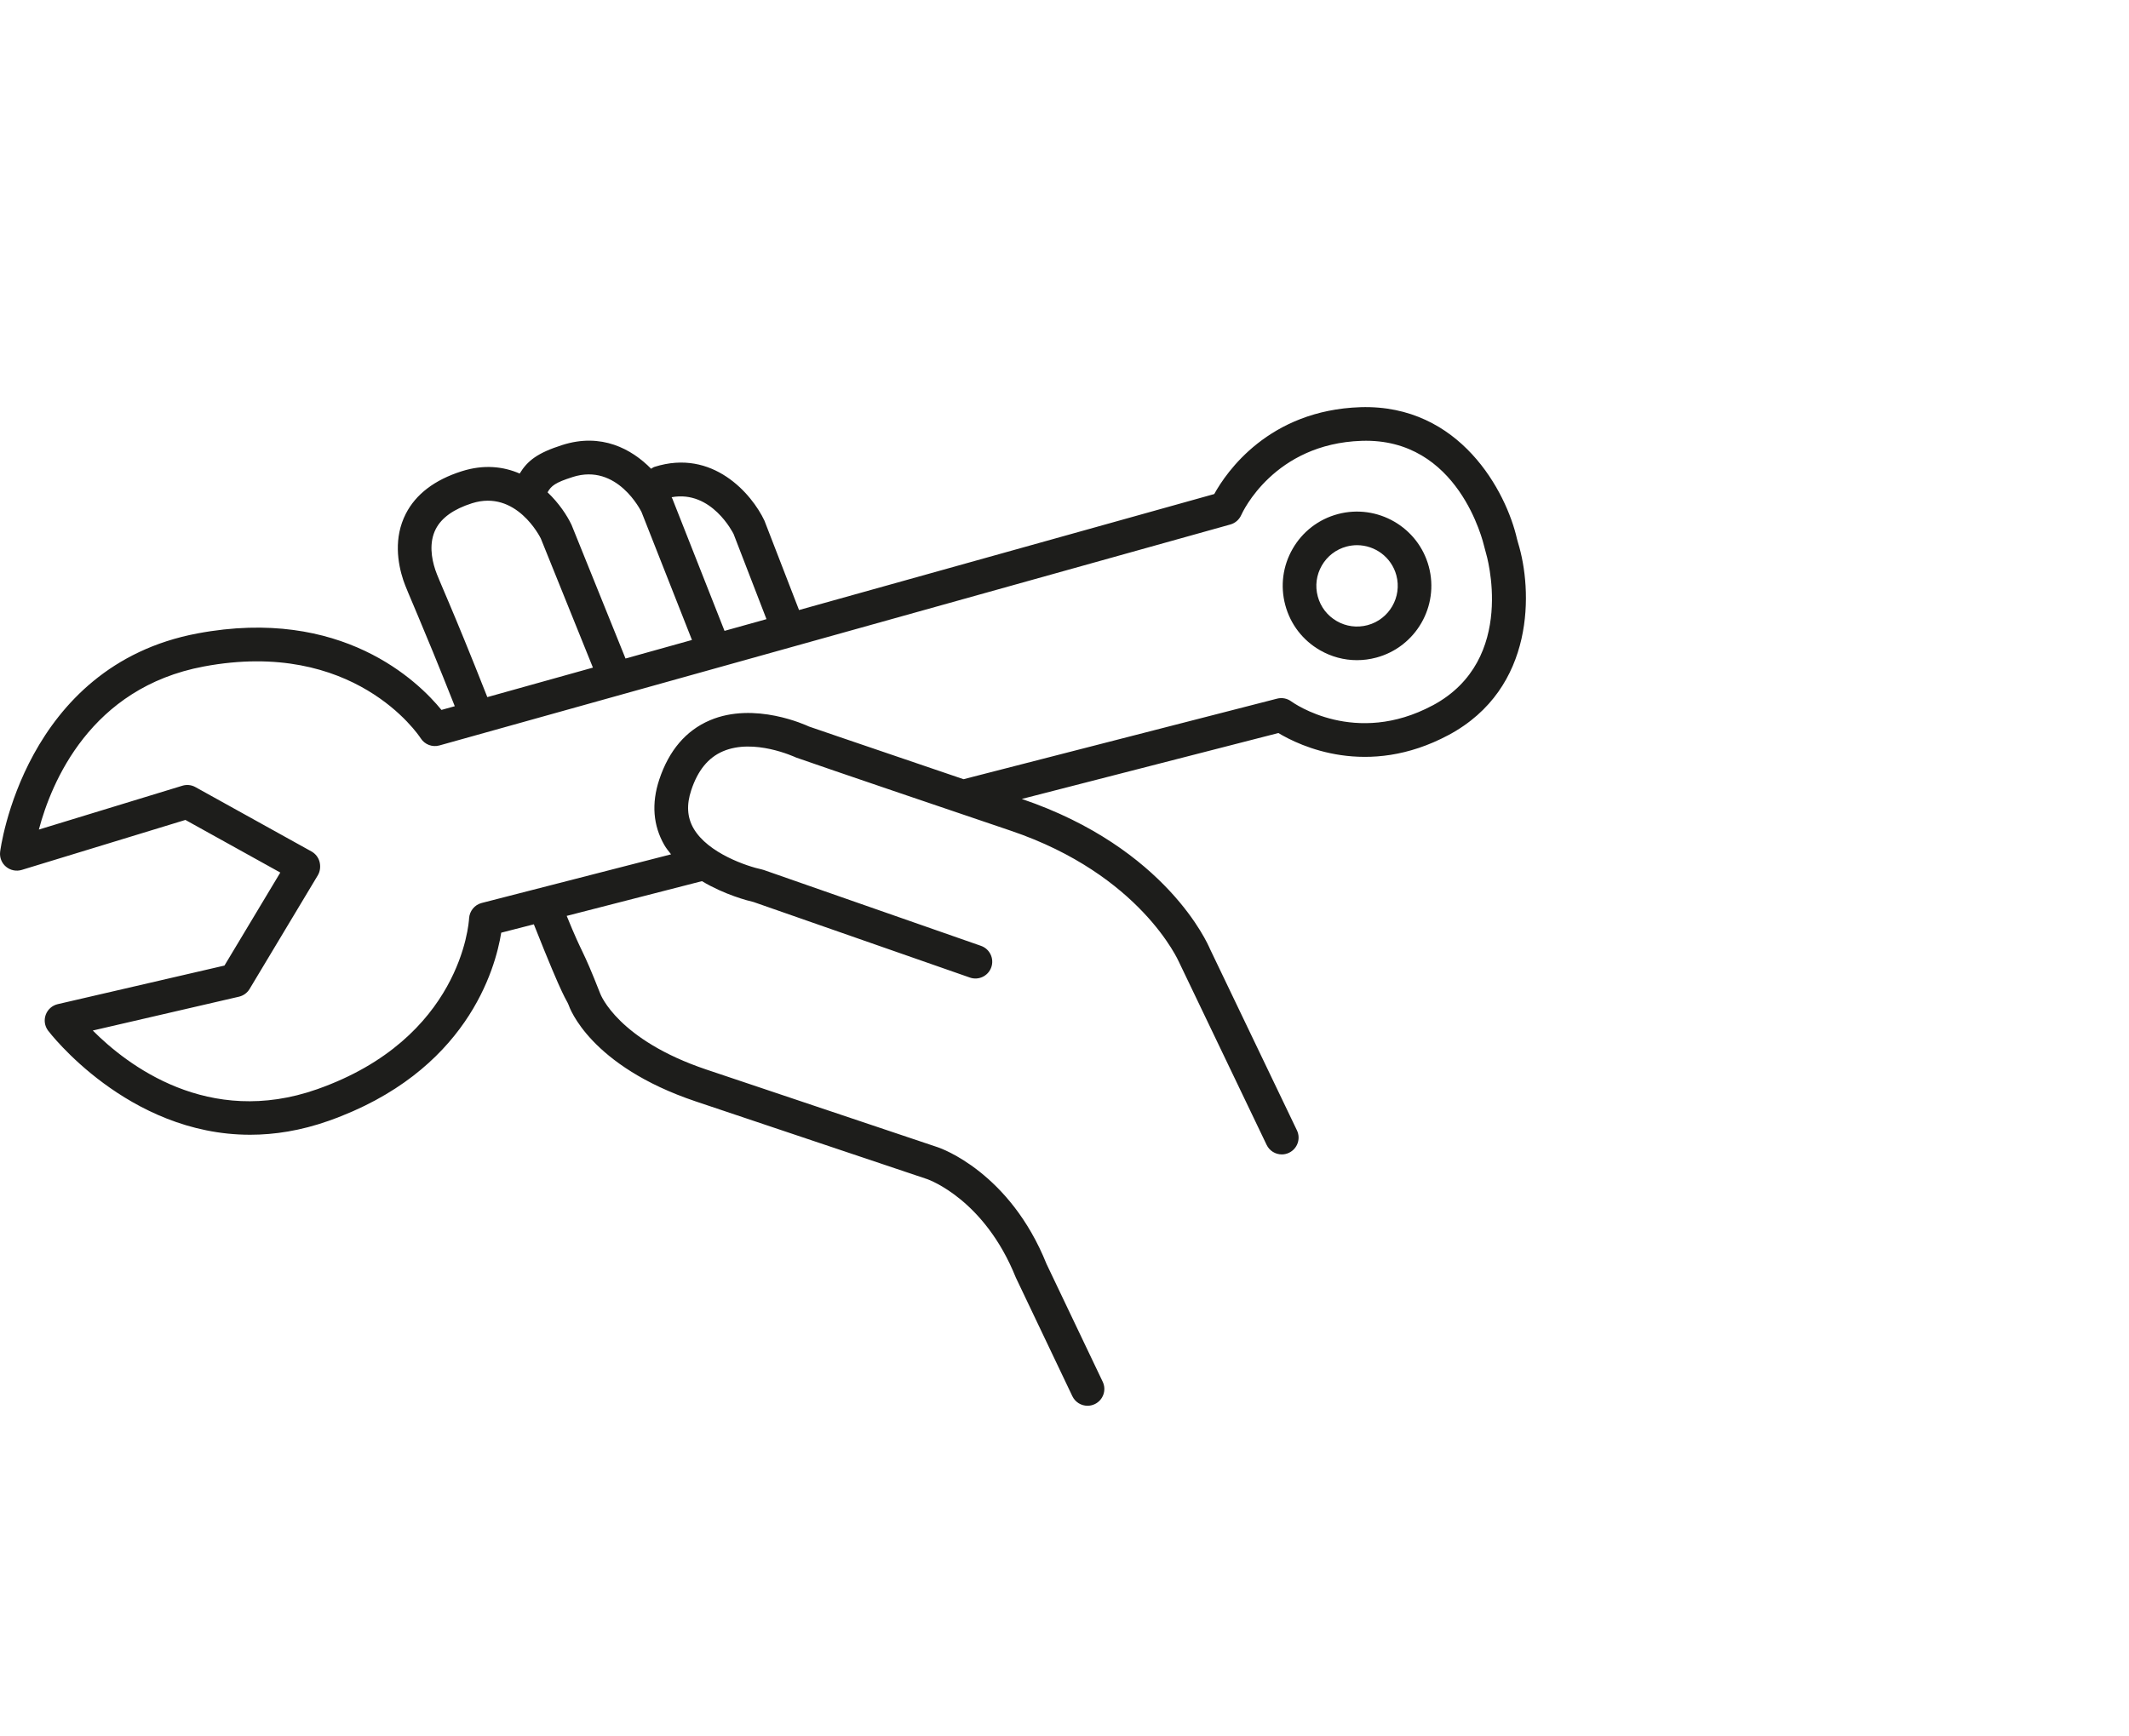 <?xml version="1.0" encoding="UTF-8"?><svg id="Ebene_2" xmlns="http://www.w3.org/2000/svg" width="38mm" height="31mm" viewBox="0 0 107.717 87.874"><defs><style>.cls-1{fill:#1d1d1b;}</style></defs><path class="cls-1" d="M67.687,26.017c-.971.26-1.781.882-2.283,1.752-.502.87-.635,1.883-.375,2.853s.882,1.78,1.752,2.282c.579.334,1.222.505,1.873.505.327,0,.656-.043.979-.13h.001c2.002-.537,3.194-2.603,2.657-4.605-.537-2.001-2.604-3.19-4.604-2.657ZM69.194,31.637c-.533.141-1.088.069-1.562-.206-.477-.275-.817-.718-.96-1.25s-.069-1.086.206-1.562c.274-.476.719-.817,1.249-.959.179-.047.356-.07.533-.07.908,0,1.742.607,1.989,1.525.294,1.096-.359,2.228-1.455,2.522Z"/><path class="cls-1" d="M76.81,27.482l-.058-.21c-.538-2.378-2.879-6.818-7.914-6.666-4.65.154-6.79,3.286-7.403,4.396l-21.008,5.87-1.751-4.526c-.637-1.35-2.616-3.656-5.562-2.719-.065.021-.115.061-.171.095-.993-1.012-2.523-1.827-4.485-1.204-1.256.399-1.765.792-2.165,1.447-.823-.356-1.807-.474-2.934-.116-1.37.436-2.321,1.16-2.828,2.154-.62,1.216-.41,2.497-.126,3.357.192.58.919,2.114,2.605,6.379l-.674.188c-1.171-1.437-5.048-5.24-12.337-3.873C1.207,33.7.016,43.017.006,43.112c-.033.285.079.568.3.751.221.184.519.244.793.161l8.282-2.53,4.801,2.663-2.825,4.707-8.436,1.953c-.28.065-.508.267-.607.536-.099.27-.055.57.117.801.047.063,4.015,5.272,10.226,5.272,1.235,0,2.561-.207,3.96-.7,7.002-2.47,8.449-7.696,8.743-9.526l1.65-.424c1.583,3.996,1.619,3.725,1.762,4.088.041.125,1.076,3.076,6.429,4.875l11.709,3.932c.118.041,2.907,1.053,4.483,4.976l2.863,6.009c.146.306.45.485.769.485.122,0,.247-.027.365-.083.424-.202.604-.709.401-1.133l-2.842-5.96c-1.861-4.638-5.347-5.855-5.494-5.904l-11.714-3.934c-4.468-1.501-5.352-3.788-5.371-3.841-.976-2.485-.824-1.79-1.697-3.936l6.842-1.758c1.148.689,2.334.993,2.617,1.058l10.94,3.821c.443.156.929-.08,1.083-.522.155-.443-.079-.928-.522-1.083l-10.987-3.838c-.034-.012-.07-.022-.105-.03-.714-.149-2.725-.814-3.452-2.078-.323-.562-.361-1.193-.116-1.931.333-1.004.858-1.648,1.606-1.969,1.564-.671,3.602.273,3.7.316.054.02,1.428.508,10.863,3.704,6.563,2.224,8.482,6.583,8.519,6.666l4.424,9.232c.146.305.45.483.768.483.123,0,.248-.027.366-.084.424-.203.603-.711.399-1.135l-4.405-9.191c-.086-.206-2.186-5.092-9.515-7.579l12.981-3.336c1.086.654,4.502,2.296,8.609.102,4.428-2.368,4.242-7.38,3.522-9.715ZM37.114,27.02l1.666,4.313-2.123.593-2.638-6.688c-.011-.024-.026-.05-.038-.075,2.024-.372,3.107,1.81,3.132,1.856ZM28.974,24.14c2.257-.72,3.459,1.723,3.484,1.772l2.552,6.475-3.362.939-2.728-6.757c-.232-.493-.645-1.111-1.216-1.654.184-.33.392-.495,1.27-.774ZM22.021,28.827c-.184-.553-.327-1.358.025-2.051.293-.574.908-1.013,1.829-1.306,2.249-.716,3.458,1.723,3.487,1.781l2.637,6.535-5.343,1.493c-1.816-4.608-2.46-5.917-2.636-6.453ZM72.484,35.698c-3.911,2.092-7.023-.11-7.151-.202-.206-.151-.466-.204-.718-.14l-15.865,4.077c-6.566-2.228-7.811-2.667-7.822-2.667-.139-.065-2.75-1.277-5.011-.314-1.21.515-2.071,1.525-2.562,3.001-.399,1.207-.313,2.321.258,3.314.097.169.221.316.34.468l-9.582,2.462c-.359.092-.617.411-.638.781-.013.247-.411,6.079-7.685,8.644-5.513,1.943-9.62-1.228-11.354-2.97l7.396-1.712c.226-.052.419-.193.538-.391l3.454-5.756c.122-.203.146-.472.08-.699-.062-.215-.208-.396-.404-.505l-5.87-3.256c-.201-.113-.44-.137-.66-.07l-7.262,2.219c.63-2.377,2.598-7.178,8.345-8.253,7.583-1.422,10.843,3.431,10.977,3.636.201.314.586.461.944.36l40.018-11.182c.244-.068.447-.245.55-.477.065-.147,1.657-3.61,6.094-3.757,4.904-.159,6.147,5.118,6.207,5.373l.069.259c.003.011.006.022.009.033.018.054,1.627,5.416-2.695,7.726Z"/></svg>
